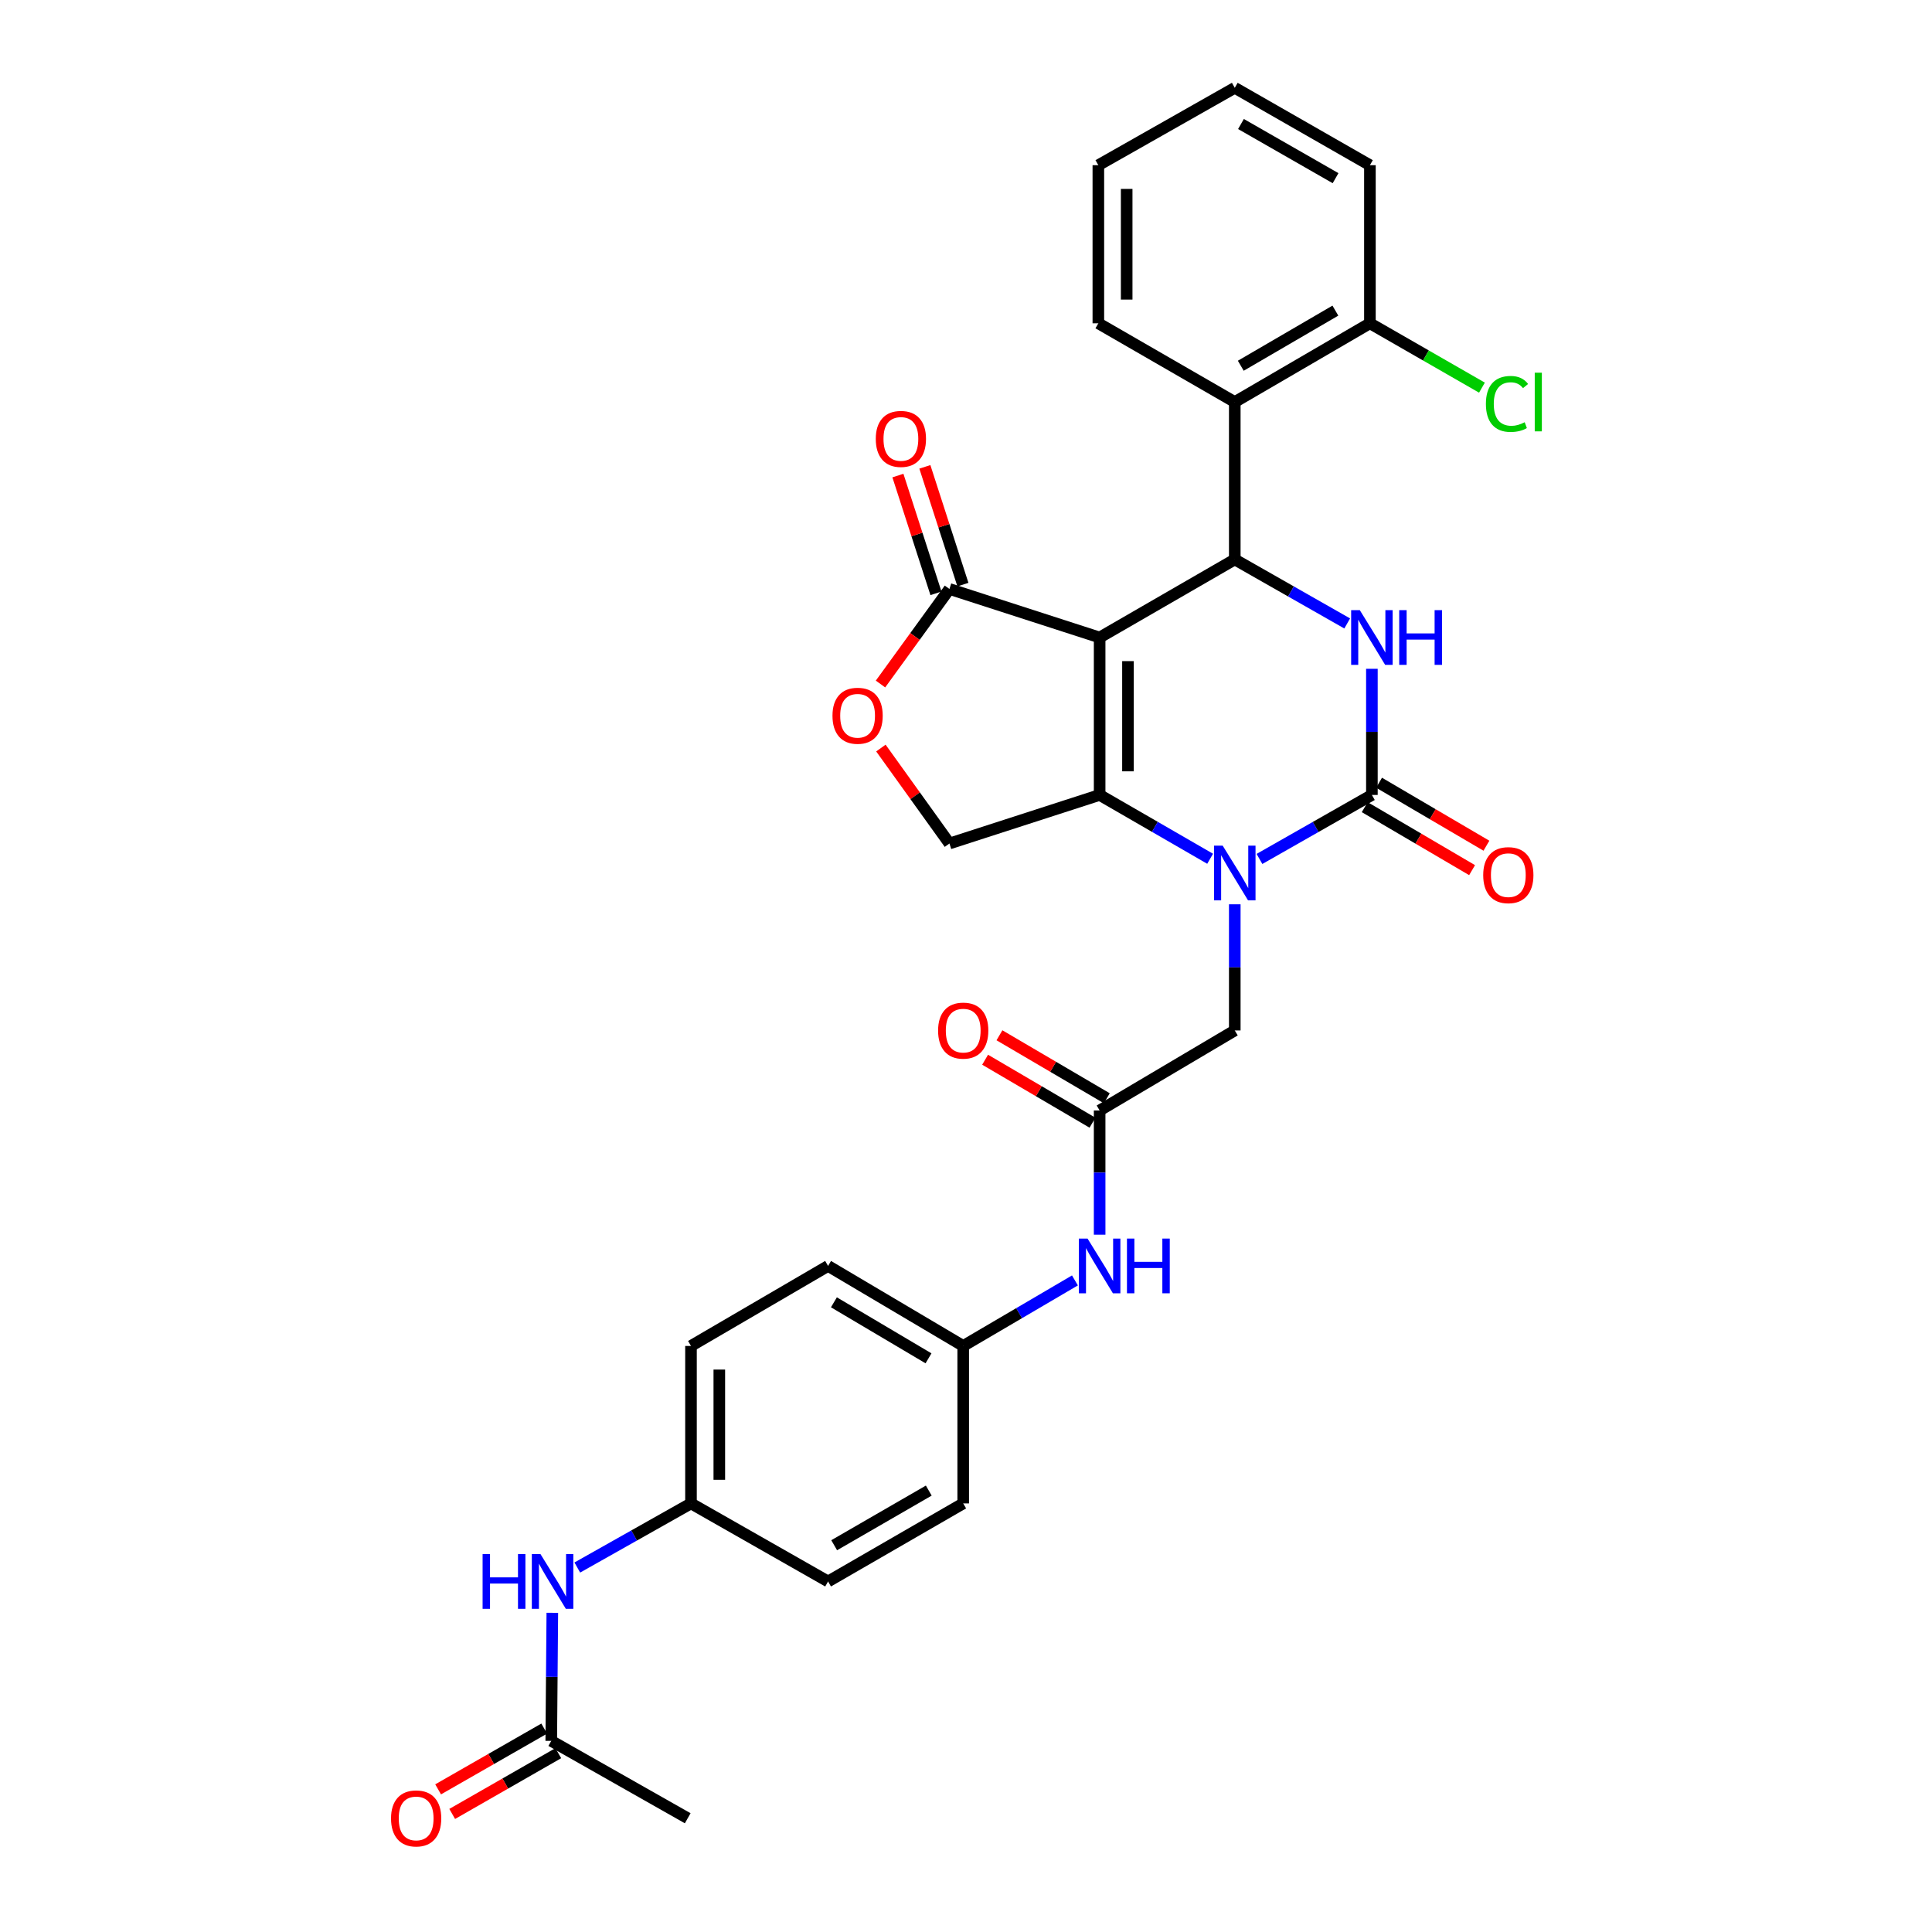 <?xml version='1.0' encoding='iso-8859-1'?>
<svg version='1.1' baseProfile='full'
              xmlns='http://www.w3.org/2000/svg'
                      xmlns:rdkit='http://www.rdkit.org/xml'
                      xmlns:xlink='http://www.w3.org/1999/xlink'
                  xml:space='preserve'
width='1000px' height='1000px' viewBox='0 0 1000 1000'>
<!-- END OF HEADER -->
<rect style='opacity:1.0;fill:#FFFFFF;stroke:none' width='1000' height='1000' x='0' y='0'> </rect>
<path class='bond-0' d='M 569.171,329.973 L 569.171,411.461' style='fill:none;fill-rule:evenodd;stroke:#000000;stroke-width:6px;stroke-linecap:butt;stroke-linejoin:miter;stroke-opacity:1' />
<path class='bond-0' d='M 583.833,342.196 L 583.833,399.238' style='fill:none;fill-rule:evenodd;stroke:#000000;stroke-width:6px;stroke-linecap:butt;stroke-linejoin:miter;stroke-opacity:1' />
<path class='bond-3' d='M 569.171,329.973 L 639.117,289.571' style='fill:none;fill-rule:evenodd;stroke:#000000;stroke-width:6px;stroke-linecap:butt;stroke-linejoin:miter;stroke-opacity:1' />
<path class='bond-5' d='M 569.171,329.973 L 491.429,304.852' style='fill:none;fill-rule:evenodd;stroke:#000000;stroke-width:6px;stroke-linecap:butt;stroke-linejoin:miter;stroke-opacity:1' />
<path class='bond-1' d='M 569.171,411.461 L 597.765,427.978' style='fill:none;fill-rule:evenodd;stroke:#000000;stroke-width:6px;stroke-linecap:butt;stroke-linejoin:miter;stroke-opacity:1' />
<path class='bond-1' d='M 597.765,427.978 L 626.358,444.494' style='fill:none;fill-rule:evenodd;stroke:#0000FF;stroke-width:6px;stroke-linecap:butt;stroke-linejoin:miter;stroke-opacity:1' />
<path class='bond-8' d='M 569.171,411.461 L 491.429,436.599' style='fill:none;fill-rule:evenodd;stroke:#000000;stroke-width:6px;stroke-linecap:butt;stroke-linejoin:miter;stroke-opacity:1' />
<path class='bond-10' d='M 639.117,468.061 L 639.117,500.711' style='fill:none;fill-rule:evenodd;stroke:#0000FF;stroke-width:6px;stroke-linecap:butt;stroke-linejoin:miter;stroke-opacity:1' />
<path class='bond-10' d='M 639.117,500.711 L 639.117,533.361' style='fill:none;fill-rule:evenodd;stroke:#000000;stroke-width:6px;stroke-linecap:butt;stroke-linejoin:miter;stroke-opacity:1' />
<path class='bond-32' d='M 651.899,444.588 L 680.995,428.025' style='fill:none;fill-rule:evenodd;stroke:#0000FF;stroke-width:6px;stroke-linecap:butt;stroke-linejoin:miter;stroke-opacity:1' />
<path class='bond-32' d='M 680.995,428.025 L 710.09,411.461' style='fill:none;fill-rule:evenodd;stroke:#000000;stroke-width:6px;stroke-linecap:butt;stroke-linejoin:miter;stroke-opacity:1' />
<path class='bond-2' d='M 710.09,411.461 L 710.09,378.816' style='fill:none;fill-rule:evenodd;stroke:#000000;stroke-width:6px;stroke-linecap:butt;stroke-linejoin:miter;stroke-opacity:1' />
<path class='bond-2' d='M 710.09,378.816 L 710.09,346.17' style='fill:none;fill-rule:evenodd;stroke:#0000FF;stroke-width:6px;stroke-linecap:butt;stroke-linejoin:miter;stroke-opacity:1' />
<path class='bond-11' d='M 706.38,417.785 L 734.164,434.085' style='fill:none;fill-rule:evenodd;stroke:#000000;stroke-width:6px;stroke-linecap:butt;stroke-linejoin:miter;stroke-opacity:1' />
<path class='bond-11' d='M 734.164,434.085 L 761.948,450.386' style='fill:none;fill-rule:evenodd;stroke:#FF0000;stroke-width:6px;stroke-linecap:butt;stroke-linejoin:miter;stroke-opacity:1' />
<path class='bond-11' d='M 713.8,405.138 L 741.584,421.439' style='fill:none;fill-rule:evenodd;stroke:#000000;stroke-width:6px;stroke-linecap:butt;stroke-linejoin:miter;stroke-opacity:1' />
<path class='bond-11' d='M 741.584,421.439 L 769.368,437.739' style='fill:none;fill-rule:evenodd;stroke:#FF0000;stroke-width:6px;stroke-linecap:butt;stroke-linejoin:miter;stroke-opacity:1' />
<path class='bond-4' d='M 639.117,289.571 L 668.213,306.134' style='fill:none;fill-rule:evenodd;stroke:#000000;stroke-width:6px;stroke-linecap:butt;stroke-linejoin:miter;stroke-opacity:1' />
<path class='bond-4' d='M 668.213,306.134 L 697.309,322.697' style='fill:none;fill-rule:evenodd;stroke:#0000FF;stroke-width:6px;stroke-linecap:butt;stroke-linejoin:miter;stroke-opacity:1' />
<path class='bond-6' d='M 639.117,289.571 L 639.117,208.09' style='fill:none;fill-rule:evenodd;stroke:#000000;stroke-width:6px;stroke-linecap:butt;stroke-linejoin:miter;stroke-opacity:1' />
<path class='bond-7' d='M 491.429,304.852 L 473.588,329.449' style='fill:none;fill-rule:evenodd;stroke:#000000;stroke-width:6px;stroke-linecap:butt;stroke-linejoin:miter;stroke-opacity:1' />
<path class='bond-7' d='M 473.588,329.449 L 455.746,354.047' style='fill:none;fill-rule:evenodd;stroke:#FF0000;stroke-width:6px;stroke-linecap:butt;stroke-linejoin:miter;stroke-opacity:1' />
<path class='bond-16' d='M 498.405,302.597 L 488.556,272.12' style='fill:none;fill-rule:evenodd;stroke:#000000;stroke-width:6px;stroke-linecap:butt;stroke-linejoin:miter;stroke-opacity:1' />
<path class='bond-16' d='M 488.556,272.12 L 478.706,241.642' style='fill:none;fill-rule:evenodd;stroke:#FF0000;stroke-width:6px;stroke-linecap:butt;stroke-linejoin:miter;stroke-opacity:1' />
<path class='bond-16' d='M 484.453,307.106 L 474.604,276.629' style='fill:none;fill-rule:evenodd;stroke:#000000;stroke-width:6px;stroke-linecap:butt;stroke-linejoin:miter;stroke-opacity:1' />
<path class='bond-16' d='M 474.604,276.629 L 464.755,246.151' style='fill:none;fill-rule:evenodd;stroke:#FF0000;stroke-width:6px;stroke-linecap:butt;stroke-linejoin:miter;stroke-opacity:1' />
<path class='bond-15' d='M 639.117,208.09 L 709.064,167.337' style='fill:none;fill-rule:evenodd;stroke:#000000;stroke-width:6px;stroke-linecap:butt;stroke-linejoin:miter;stroke-opacity:1' />
<path class='bond-15' d='M 642.228,189.308 L 691.191,160.782' style='fill:none;fill-rule:evenodd;stroke:#000000;stroke-width:6px;stroke-linecap:butt;stroke-linejoin:miter;stroke-opacity:1' />
<path class='bond-26' d='M 639.117,208.09 L 568.503,167.337' style='fill:none;fill-rule:evenodd;stroke:#000000;stroke-width:6px;stroke-linecap:butt;stroke-linejoin:miter;stroke-opacity:1' />
<path class='bond-31' d='M 455.952,387.189 L 473.691,411.894' style='fill:none;fill-rule:evenodd;stroke:#FF0000;stroke-width:6px;stroke-linecap:butt;stroke-linejoin:miter;stroke-opacity:1' />
<path class='bond-31' d='M 473.691,411.894 L 491.429,436.599' style='fill:none;fill-rule:evenodd;stroke:#000000;stroke-width:6px;stroke-linecap:butt;stroke-linejoin:miter;stroke-opacity:1' />
<path class='bond-9' d='M 569.171,574.781 L 639.117,533.361' style='fill:none;fill-rule:evenodd;stroke:#000000;stroke-width:6px;stroke-linecap:butt;stroke-linejoin:miter;stroke-opacity:1' />
<path class='bond-13' d='M 569.171,574.781 L 569.171,606.927' style='fill:none;fill-rule:evenodd;stroke:#000000;stroke-width:6px;stroke-linecap:butt;stroke-linejoin:miter;stroke-opacity:1' />
<path class='bond-13' d='M 569.171,606.927 L 569.171,639.072' style='fill:none;fill-rule:evenodd;stroke:#0000FF;stroke-width:6px;stroke-linecap:butt;stroke-linejoin:miter;stroke-opacity:1' />
<path class='bond-17' d='M 572.88,568.458 L 545.096,552.16' style='fill:none;fill-rule:evenodd;stroke:#000000;stroke-width:6px;stroke-linecap:butt;stroke-linejoin:miter;stroke-opacity:1' />
<path class='bond-17' d='M 545.096,552.16 L 517.313,535.863' style='fill:none;fill-rule:evenodd;stroke:#FF0000;stroke-width:6px;stroke-linecap:butt;stroke-linejoin:miter;stroke-opacity:1' />
<path class='bond-17' d='M 565.462,581.105 L 537.678,564.807' style='fill:none;fill-rule:evenodd;stroke:#000000;stroke-width:6px;stroke-linecap:butt;stroke-linejoin:miter;stroke-opacity:1' />
<path class='bond-17' d='M 537.678,564.807 L 509.894,548.51' style='fill:none;fill-rule:evenodd;stroke:#FF0000;stroke-width:6px;stroke-linecap:butt;stroke-linejoin:miter;stroke-opacity:1' />
<path class='bond-12' d='M 285.329,901.078 L 285.604,867.932' style='fill:none;fill-rule:evenodd;stroke:#000000;stroke-width:6px;stroke-linecap:butt;stroke-linejoin:miter;stroke-opacity:1' />
<path class='bond-12' d='M 285.604,867.932 L 285.879,834.786' style='fill:none;fill-rule:evenodd;stroke:#0000FF;stroke-width:6px;stroke-linecap:butt;stroke-linejoin:miter;stroke-opacity:1' />
<path class='bond-18' d='M 281.685,894.717 L 254.228,910.443' style='fill:none;fill-rule:evenodd;stroke:#000000;stroke-width:6px;stroke-linecap:butt;stroke-linejoin:miter;stroke-opacity:1' />
<path class='bond-18' d='M 254.228,910.443 L 226.77,926.169' style='fill:none;fill-rule:evenodd;stroke:#FF0000;stroke-width:6px;stroke-linecap:butt;stroke-linejoin:miter;stroke-opacity:1' />
<path class='bond-18' d='M 288.972,907.44 L 261.515,923.166' style='fill:none;fill-rule:evenodd;stroke:#000000;stroke-width:6px;stroke-linecap:butt;stroke-linejoin:miter;stroke-opacity:1' />
<path class='bond-18' d='M 261.515,923.166 L 234.057,938.892' style='fill:none;fill-rule:evenodd;stroke:#FF0000;stroke-width:6px;stroke-linecap:butt;stroke-linejoin:miter;stroke-opacity:1' />
<path class='bond-27' d='M 285.329,901.078 L 355.96,941.13' style='fill:none;fill-rule:evenodd;stroke:#000000;stroke-width:6px;stroke-linecap:butt;stroke-linejoin:miter;stroke-opacity:1' />
<path class='bond-19' d='M 556.384,662.744 L 527.471,679.704' style='fill:none;fill-rule:evenodd;stroke:#0000FF;stroke-width:6px;stroke-linecap:butt;stroke-linejoin:miter;stroke-opacity:1' />
<path class='bond-19' d='M 527.471,679.704 L 498.557,696.664' style='fill:none;fill-rule:evenodd;stroke:#000000;stroke-width:6px;stroke-linecap:butt;stroke-linejoin:miter;stroke-opacity:1' />
<path class='bond-14' d='M 298.809,811.347 L 328.232,794.754' style='fill:none;fill-rule:evenodd;stroke:#0000FF;stroke-width:6px;stroke-linecap:butt;stroke-linejoin:miter;stroke-opacity:1' />
<path class='bond-14' d='M 328.232,794.754 L 357.654,778.161' style='fill:none;fill-rule:evenodd;stroke:#000000;stroke-width:6px;stroke-linecap:butt;stroke-linejoin:miter;stroke-opacity:1' />
<path class='bond-21' d='M 709.064,167.337 L 738.059,183.99' style='fill:none;fill-rule:evenodd;stroke:#000000;stroke-width:6px;stroke-linecap:butt;stroke-linejoin:miter;stroke-opacity:1' />
<path class='bond-21' d='M 738.059,183.99 L 767.055,200.643' style='fill:none;fill-rule:evenodd;stroke:#00CC00;stroke-width:6px;stroke-linecap:butt;stroke-linejoin:miter;stroke-opacity:1' />
<path class='bond-28' d='M 709.064,167.337 L 709.064,85.507' style='fill:none;fill-rule:evenodd;stroke:#000000;stroke-width:6px;stroke-linecap:butt;stroke-linejoin:miter;stroke-opacity:1' />
<path class='bond-22' d='M 498.557,696.664 L 498.557,778.161' style='fill:none;fill-rule:evenodd;stroke:#000000;stroke-width:6px;stroke-linecap:butt;stroke-linejoin:miter;stroke-opacity:1' />
<path class='bond-24' d='M 498.557,696.664 L 428.61,655.243' style='fill:none;fill-rule:evenodd;stroke:#000000;stroke-width:6px;stroke-linecap:butt;stroke-linejoin:miter;stroke-opacity:1' />
<path class='bond-24' d='M 480.594,703.067 L 431.631,674.073' style='fill:none;fill-rule:evenodd;stroke:#000000;stroke-width:6px;stroke-linecap:butt;stroke-linejoin:miter;stroke-opacity:1' />
<path class='bond-20' d='M 357.654,778.161 L 357.654,696.664' style='fill:none;fill-rule:evenodd;stroke:#000000;stroke-width:6px;stroke-linecap:butt;stroke-linejoin:miter;stroke-opacity:1' />
<path class='bond-20' d='M 372.316,765.936 L 372.316,708.888' style='fill:none;fill-rule:evenodd;stroke:#000000;stroke-width:6px;stroke-linecap:butt;stroke-linejoin:miter;stroke-opacity:1' />
<path class='bond-34' d='M 357.654,778.161 L 428.61,818.563' style='fill:none;fill-rule:evenodd;stroke:#000000;stroke-width:6px;stroke-linecap:butt;stroke-linejoin:miter;stroke-opacity:1' />
<path class='bond-25' d='M 498.557,778.161 L 428.61,818.563' style='fill:none;fill-rule:evenodd;stroke:#000000;stroke-width:6px;stroke-linecap:butt;stroke-linejoin:miter;stroke-opacity:1' />
<path class='bond-25' d='M 480.731,771.525 L 431.769,799.806' style='fill:none;fill-rule:evenodd;stroke:#000000;stroke-width:6px;stroke-linecap:butt;stroke-linejoin:miter;stroke-opacity:1' />
<path class='bond-23' d='M 357.654,696.664 L 428.61,655.243' style='fill:none;fill-rule:evenodd;stroke:#000000;stroke-width:6px;stroke-linecap:butt;stroke-linejoin:miter;stroke-opacity:1' />
<path class='bond-29' d='M 568.503,167.337 L 568.503,85.507' style='fill:none;fill-rule:evenodd;stroke:#000000;stroke-width:6px;stroke-linecap:butt;stroke-linejoin:miter;stroke-opacity:1' />
<path class='bond-29' d='M 583.165,155.063 L 583.165,97.781' style='fill:none;fill-rule:evenodd;stroke:#000000;stroke-width:6px;stroke-linecap:butt;stroke-linejoin:miter;stroke-opacity:1' />
<path class='bond-33' d='M 709.064,85.507 L 639.117,45.455' style='fill:none;fill-rule:evenodd;stroke:#000000;stroke-width:6px;stroke-linecap:butt;stroke-linejoin:miter;stroke-opacity:1' />
<path class='bond-33' d='M 691.286,92.222 L 642.324,64.186' style='fill:none;fill-rule:evenodd;stroke:#000000;stroke-width:6px;stroke-linecap:butt;stroke-linejoin:miter;stroke-opacity:1' />
<path class='bond-30' d='M 568.503,85.507 L 639.117,45.455' style='fill:none;fill-rule:evenodd;stroke:#000000;stroke-width:6px;stroke-linecap:butt;stroke-linejoin:miter;stroke-opacity:1' />
<path  class='atom-2' d='M 632.857 437.704
L 642.137 452.704
Q 643.057 454.184, 644.537 456.864
Q 646.017 459.544, 646.097 459.704
L 646.097 437.704
L 649.857 437.704
L 649.857 466.024
L 645.977 466.024
L 636.017 449.624
Q 634.857 447.704, 633.617 445.504
Q 632.417 443.304, 632.057 442.624
L 632.057 466.024
L 628.377 466.024
L 628.377 437.704
L 632.857 437.704
' fill='#0000FF'/>
<path  class='atom-5' d='M 703.83 315.813
L 713.11 330.813
Q 714.03 332.293, 715.51 334.973
Q 716.99 337.653, 717.07 337.813
L 717.07 315.813
L 720.83 315.813
L 720.83 344.133
L 716.95 344.133
L 706.99 327.733
Q 705.83 325.813, 704.59 323.613
Q 703.39 321.413, 703.03 320.733
L 703.03 344.133
L 699.35 344.133
L 699.35 315.813
L 703.83 315.813
' fill='#0000FF'/>
<path  class='atom-5' d='M 724.23 315.813
L 728.07 315.813
L 728.07 327.853
L 742.55 327.853
L 742.55 315.813
L 746.39 315.813
L 746.39 344.133
L 742.55 344.133
L 742.55 331.053
L 728.07 331.053
L 728.07 344.133
L 724.23 344.133
L 724.23 315.813
' fill='#0000FF'/>
<path  class='atom-8' d='M 430.891 370.471
Q 430.891 363.671, 434.251 359.871
Q 437.611 356.071, 443.891 356.071
Q 450.171 356.071, 453.531 359.871
Q 456.891 363.671, 456.891 370.471
Q 456.891 377.351, 453.491 381.271
Q 450.091 385.151, 443.891 385.151
Q 437.651 385.151, 434.251 381.271
Q 430.891 377.391, 430.891 370.471
M 443.891 381.951
Q 448.211 381.951, 450.531 379.071
Q 452.891 376.151, 452.891 370.471
Q 452.891 364.911, 450.531 362.111
Q 448.211 359.271, 443.891 359.271
Q 439.571 359.271, 437.211 362.071
Q 434.891 364.871, 434.891 370.471
Q 434.891 376.191, 437.211 379.071
Q 439.571 381.951, 443.891 381.951
' fill='#FF0000'/>
<path  class='atom-12' d='M 767.705 452.97
Q 767.705 446.17, 771.065 442.37
Q 774.425 438.57, 780.705 438.57
Q 786.985 438.57, 790.345 442.37
Q 793.705 446.17, 793.705 452.97
Q 793.705 459.85, 790.305 463.77
Q 786.905 467.65, 780.705 467.65
Q 774.465 467.65, 771.065 463.77
Q 767.705 459.89, 767.705 452.97
M 780.705 464.45
Q 785.025 464.45, 787.345 461.57
Q 789.705 458.65, 789.705 452.97
Q 789.705 447.41, 787.345 444.61
Q 785.025 441.77, 780.705 441.77
Q 776.385 441.77, 774.025 444.57
Q 771.705 447.37, 771.705 452.97
Q 771.705 458.69, 774.025 461.57
Q 776.385 464.45, 780.705 464.45
' fill='#FF0000'/>
<path  class='atom-14' d='M 562.911 641.083
L 572.191 656.083
Q 573.111 657.563, 574.591 660.243
Q 576.071 662.923, 576.151 663.083
L 576.151 641.083
L 579.911 641.083
L 579.911 669.403
L 576.031 669.403
L 566.071 653.003
Q 564.911 651.083, 563.671 648.883
Q 562.471 646.683, 562.111 646.003
L 562.111 669.403
L 558.431 669.403
L 558.431 641.083
L 562.911 641.083
' fill='#0000FF'/>
<path  class='atom-14' d='M 583.311 641.083
L 587.151 641.083
L 587.151 653.123
L 601.631 653.123
L 601.631 641.083
L 605.471 641.083
L 605.471 669.403
L 601.631 669.403
L 601.631 656.323
L 587.151 656.323
L 587.151 669.403
L 583.311 669.403
L 583.311 641.083
' fill='#0000FF'/>
<path  class='atom-15' d='M 249.793 804.403
L 253.633 804.403
L 253.633 816.443
L 268.113 816.443
L 268.113 804.403
L 271.953 804.403
L 271.953 832.723
L 268.113 832.723
L 268.113 819.643
L 253.633 819.643
L 253.633 832.723
L 249.793 832.723
L 249.793 804.403
' fill='#0000FF'/>
<path  class='atom-15' d='M 279.753 804.403
L 289.033 819.403
Q 289.953 820.883, 291.433 823.563
Q 292.913 826.243, 292.993 826.403
L 292.993 804.403
L 296.753 804.403
L 296.753 832.723
L 292.873 832.723
L 282.913 816.323
Q 281.753 814.403, 280.513 812.203
Q 279.313 810.003, 278.953 809.323
L 278.953 832.723
L 275.273 832.723
L 275.273 804.403
L 279.753 804.403
' fill='#0000FF'/>
<path  class='atom-17' d='M 453.3 227.174
Q 453.3 220.374, 456.66 216.574
Q 460.02 212.774, 466.3 212.774
Q 472.58 212.774, 475.94 216.574
Q 479.3 220.374, 479.3 227.174
Q 479.3 234.054, 475.9 237.974
Q 472.5 241.854, 466.3 241.854
Q 460.06 241.854, 456.66 237.974
Q 453.3 234.094, 453.3 227.174
M 466.3 238.654
Q 470.62 238.654, 472.94 235.774
Q 475.3 232.854, 475.3 227.174
Q 475.3 221.614, 472.94 218.814
Q 470.62 215.974, 466.3 215.974
Q 461.98 215.974, 459.62 218.774
Q 457.3 221.574, 457.3 227.174
Q 457.3 232.894, 459.62 235.774
Q 461.98 238.654, 466.3 238.654
' fill='#FF0000'/>
<path  class='atom-18' d='M 485.557 533.441
Q 485.557 526.641, 488.917 522.841
Q 492.277 519.041, 498.557 519.041
Q 504.837 519.041, 508.197 522.841
Q 511.557 526.641, 511.557 533.441
Q 511.557 540.321, 508.157 544.241
Q 504.757 548.121, 498.557 548.121
Q 492.317 548.121, 488.917 544.241
Q 485.557 540.361, 485.557 533.441
M 498.557 544.921
Q 502.877 544.921, 505.197 542.041
Q 507.557 539.121, 507.557 533.441
Q 507.557 527.881, 505.197 525.081
Q 502.877 522.241, 498.557 522.241
Q 494.237 522.241, 491.877 525.041
Q 489.557 527.841, 489.557 533.441
Q 489.557 539.161, 491.877 542.041
Q 494.237 544.921, 498.557 544.921
' fill='#FF0000'/>
<path  class='atom-19' d='M 202.399 941.21
Q 202.399 934.41, 205.759 930.61
Q 209.119 926.81, 215.399 926.81
Q 221.679 926.81, 225.039 930.61
Q 228.399 934.41, 228.399 941.21
Q 228.399 948.09, 224.999 952.01
Q 221.599 955.89, 215.399 955.89
Q 209.159 955.89, 205.759 952.01
Q 202.399 948.13, 202.399 941.21
M 215.399 952.69
Q 219.719 952.69, 222.039 949.81
Q 224.399 946.89, 224.399 941.21
Q 224.399 935.65, 222.039 932.85
Q 219.719 930.01, 215.399 930.01
Q 211.079 930.01, 208.719 932.81
Q 206.399 935.61, 206.399 941.21
Q 206.399 946.93, 208.719 949.81
Q 211.079 952.69, 215.399 952.69
' fill='#FF0000'/>
<path  class='atom-22' d='M 769.1 209.07
Q 769.1 202.03, 772.38 198.35
Q 775.7 194.63, 781.98 194.63
Q 787.82 194.63, 790.94 198.75
L 788.3 200.91
Q 786.02 197.91, 781.98 197.91
Q 777.7 197.91, 775.42 200.79
Q 773.18 203.63, 773.18 209.07
Q 773.18 214.67, 775.5 217.55
Q 777.86 220.43, 782.42 220.43
Q 785.54 220.43, 789.18 218.55
L 790.3 221.55
Q 788.82 222.51, 786.58 223.07
Q 784.34 223.63, 781.86 223.63
Q 775.7 223.63, 772.38 219.87
Q 769.1 216.11, 769.1 209.07
' fill='#00CC00'/>
<path  class='atom-22' d='M 794.38 192.91
L 798.06 192.91
L 798.06 223.27
L 794.38 223.27
L 794.38 192.91
' fill='#00CC00'/>
</svg>

